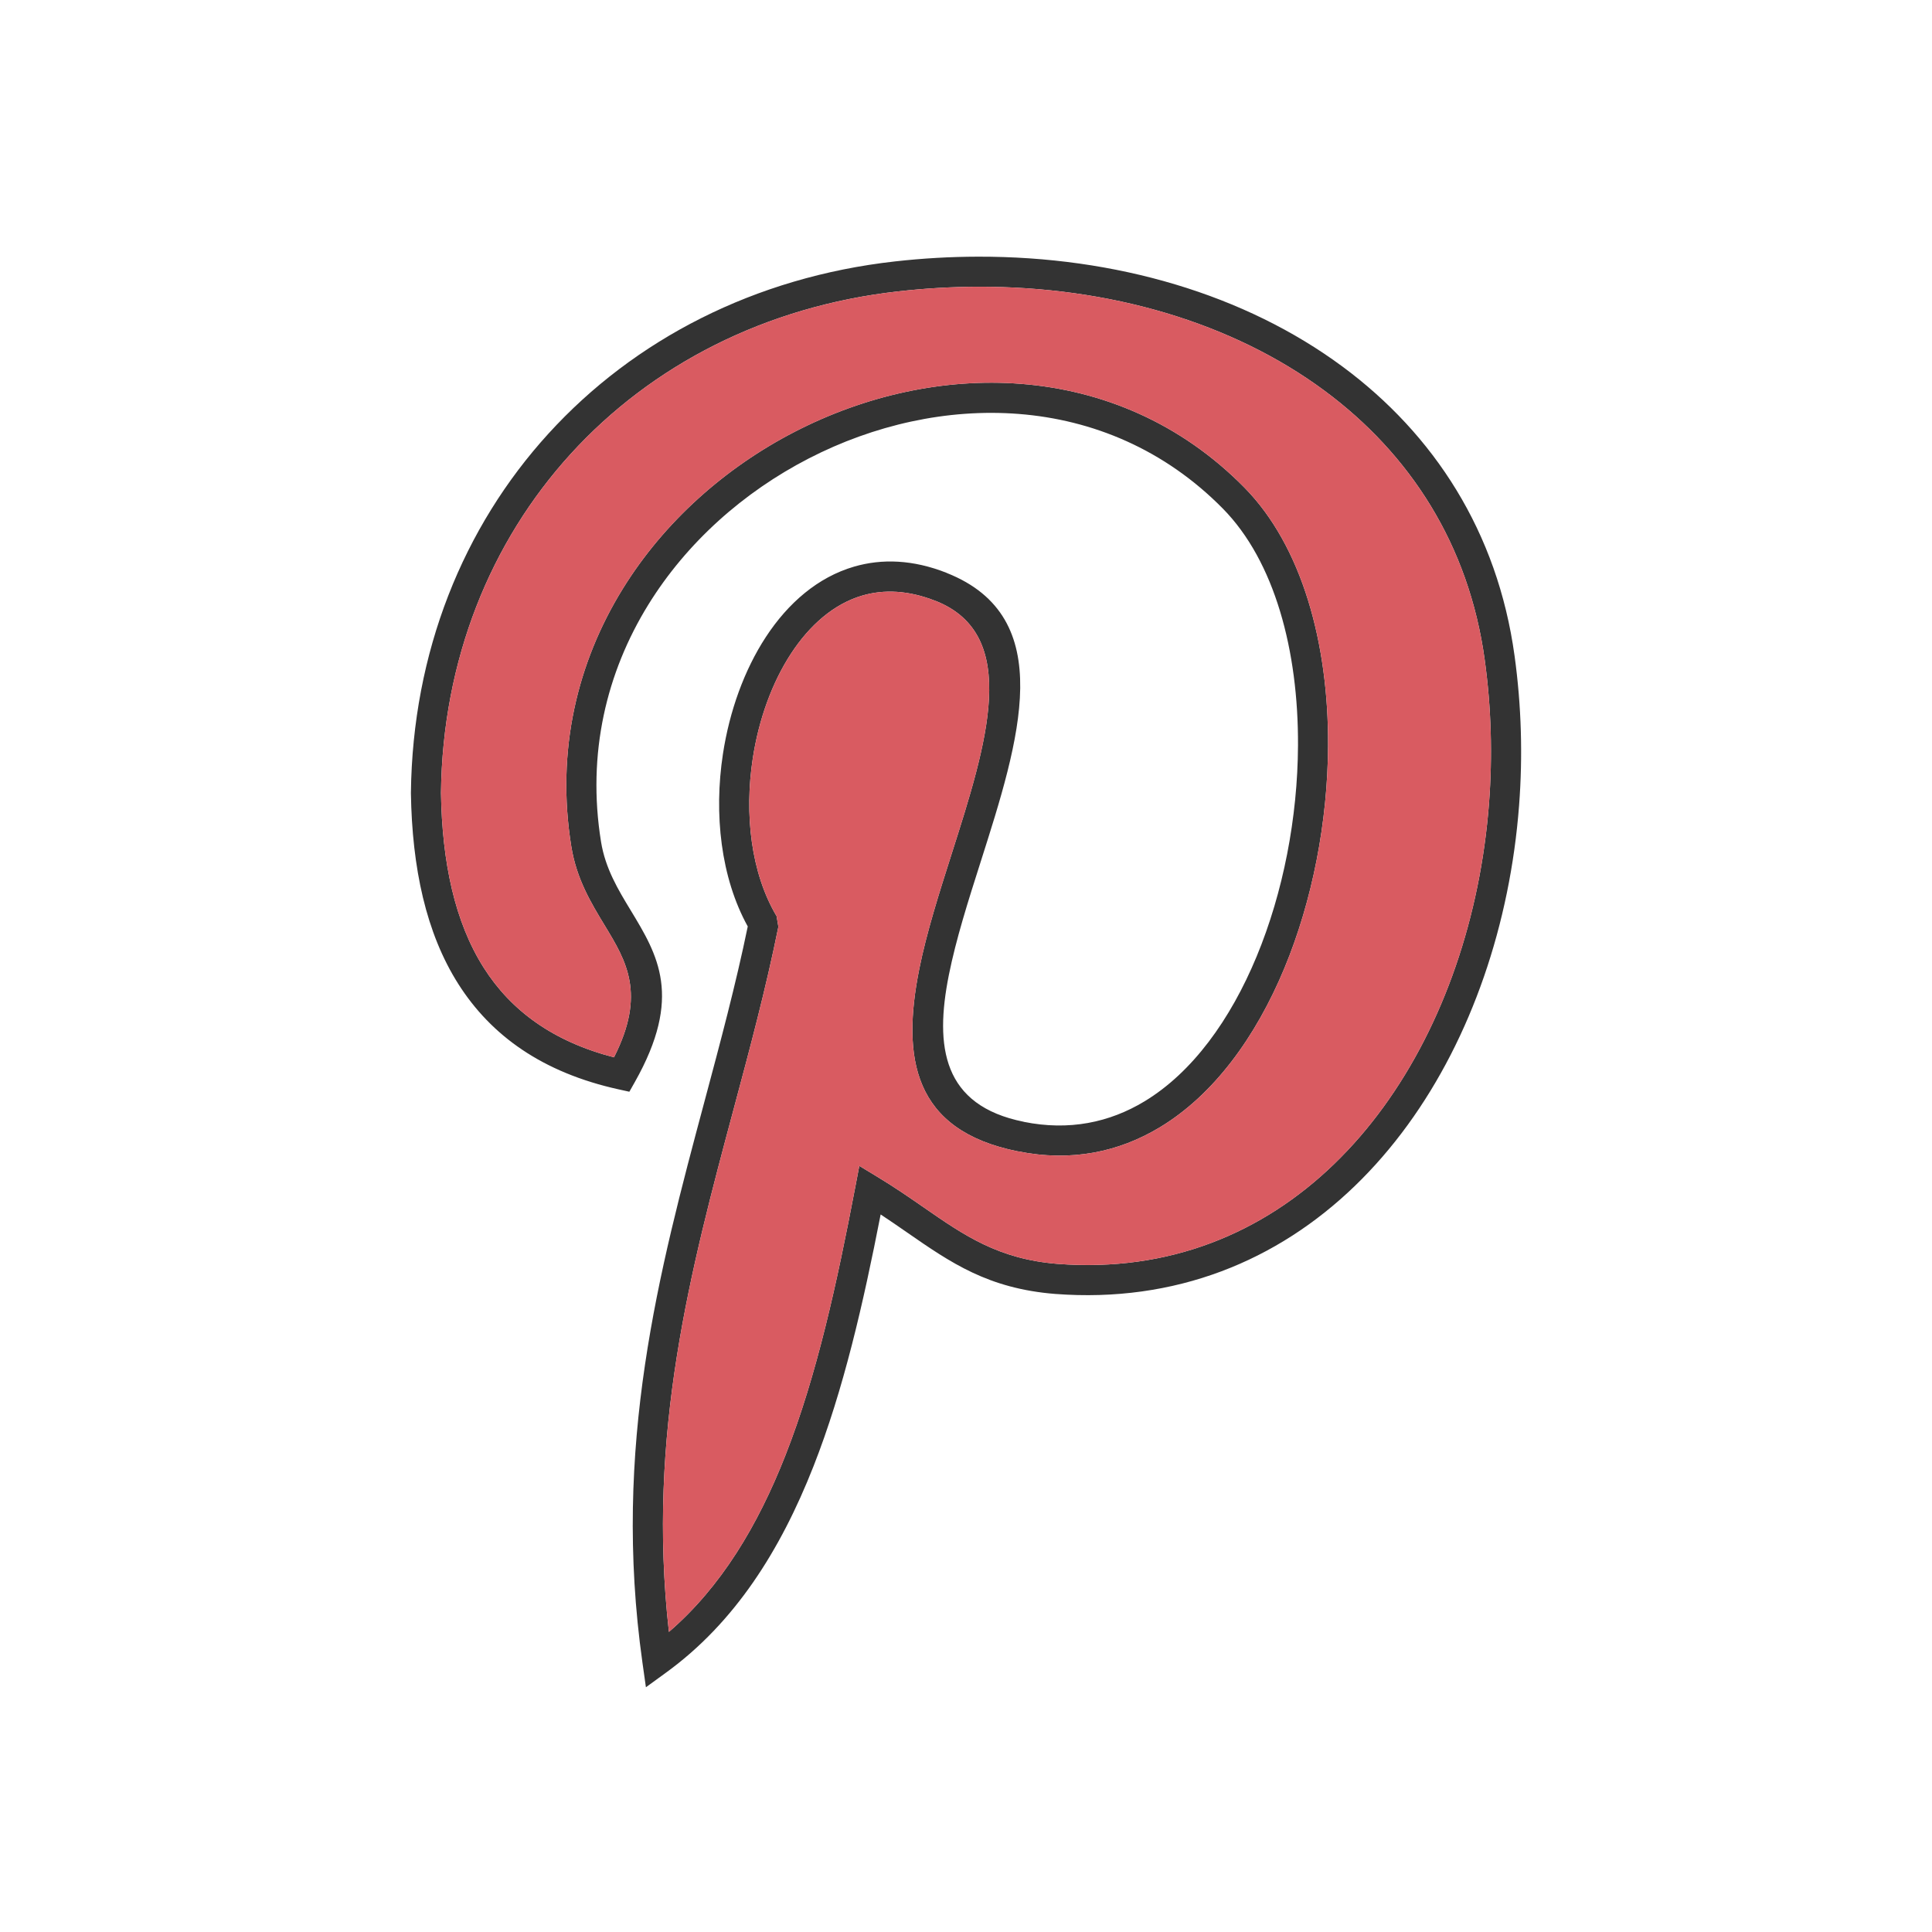 <?xml version="1.0" ?><!DOCTYPE svg  PUBLIC '-//W3C//DTD SVG 1.1//EN'  'http://www.w3.org/Graphics/SVG/1.1/DTD/svg11.dtd'><svg height="2048px" style="shape-rendering:geometricPrecision; text-rendering:geometricPrecision; image-rendering:optimizeQuality; fill-rule:evenodd; clip-rule:evenodd" viewBox="0 0 2048 2048" width="2048px" xml:space="preserve" xmlns="http://www.w3.org/2000/svg" xmlns:xlink="http://www.w3.org/1999/xlink"><defs><style type="text/css">
   <![CDATA[
    .fil2 {fill:none}
    .fil1 {fill:#D95B61}
    .fil0 {fill:#333333;fill-rule:nonzero}
   ]]>
  </style></defs><g id="Layer_x0020_1"><path class="fil0" d="M1573.86 699.391c-16.778,-122.269 -79.552,-218.413 -169.746,-285.179 -97.902,-72.47 -228.15,-110.586 -367.321,-110.273 -13.674,0.031 -27.747,0.458 -42.199,1.289 -13.887,0.797 -27.983,1.997 -42.266,3.602 -140.908,15.759 -261.59,78.236 -347.273,172.257 -85.219,93.511 -135.93,218.296 -137.601,359.429 1.194,73.319 14.479,136.736 45.409,185.434 28.698,45.187 73.14,78.072 137.994,94.85 34.128,-67.286 13.058,-102.044 -9.711,-139.592 -14.685,-24.216 -29.975,-49.431 -35.53,-83.882 -16.483,-101.976 6.585,-195.453 54.402,-272.946 43.896,-71.139 108.651,-128.687 182.73,-166.821 74.189,-38.191 157.83,-57.021 239.373,-50.666 85.709,6.681 169.074,41.05 236.848,109.789 61.31,62.221 89.375,165.382 88.834,273.781 -0.4,80.391 -16.456,163.949 -46.254,235.768 -30.272,72.956 -74.867,134.211 -131.93,168.672 -43.551,26.302 -94.043,36.985 -150.632,25.529l-0.012 0.06c-111.276,-22.235 -123.314,-99.204 -104.534,-193.188 7.721,-38.64 21.152,-80.79 34.585,-122.943 36.847,-115.634 73.709,-231.326 -17.169,-267.373l-0.021 0.053c-28.774,-11.398 -54.815,-12.436 -77.7,-5.748 -30.252,8.841 -55.857,31.344 -75.559,61.449 -20.413,31.193 -34.35,70.331 -40.602,111.121 -9.095,59.344 -1.92,121.612 25.248,167.325l1.874 11.25c-13.266,65.738 -30.25,129.164 -47.411,193.254 -45.488,169.888 -92.228,344.505 -68.61,554.191 55.311,-47.718 94.136,-112.518 123.478,-187.108 33.63,-85.489 54.875,-183.864 74.042,-284.322l4.307 -22.574 19.63 11.887c18.407,11.145 34.091,22.012 49.042,32.369 42.51,29.453 78.82,54.609 141.484,59.616l0 0.005c29.563,2.245 57.825,1.351 84.725,-2.368 108.91,-15.063 197.224,-76.549 260.634,-163.762 64.127,-88.199 102.895,-202.596 111.997,-322.22 3.829,-50.34 2.415,-101.512 -4.559,-151.951l0 -0.063zm-150.747 -310.804c96.872,71.711 164.308,175.034 182.364,306.493l0.008 -0.001c7.305,52.83 8.798,106.27 4.809,158.7 -9.542,125.402 -50.386,245.603 -117.997,338.595 -68.327,93.977 -163.888,160.285 -282.135,176.639 -29.252,4.044 -59.792,5.029 -91.537,2.614l-0.063 0c-71.148,-5.683 -110.747,-33.12 -157.11,-65.243 -8.991,-6.228 -18.249,-12.643 -27.924,-19.017 -18.379,94.126 -39.297,185.873 -71.223,267.033 -35.124,89.287 -83.496,165.724 -156.139,218.537l-21.475 15.613 -3.712 -26.363c-32.187,-228.652 17.525,-414.317 65.835,-594.743 16.684,-62.31 33.2,-123.995 45.835,-185.373 -28.56,-51.671 -36.074,-119.162 -26.298,-182.958 6.926,-45.194 22.533,-88.809 45.477,-123.869 23.656,-36.148 55.234,-63.41 93.433,-74.574 29.555,-8.637 62.572,-7.539 98.325,6.622l0 0.063c118.545,46.995 77.171,176.847 35.816,306.633 -12.997,40.788 -25.994,81.57 -33.586,119.568 -15.227,76.199 -6.49,138.398 79.409,155.563l0 0.063c48.064,9.731 90.932,0.67 127.893,-21.653 50.869,-30.721 91.134,-86.554 118.931,-153.547 28.267,-68.13 43.498,-147.391 43.878,-223.643 0.502,-100.584 -24.677,-195.432 -79.709,-251.281 -61.902,-62.784 -138.099,-94.18 -216.471,-100.289 -75.644,-5.896 -153.351,11.633 -222.375,47.165 -69.132,35.588 -129.463,89.132 -170.229,155.197 -43.988,71.288 -65.203,157.31 -50.027,251.195 4.569,28.332 18.194,50.803 31.28,72.383 28.951,47.743 55.636,91.749 4.557,182.264l-5.807 10.291 -11.504 -2.542c-80.365,-17.763 -134.896,-56.721 -169.779,-111.647 -34.316,-54.032 -49.019,-123.089 -50.288,-202.237l0 -0.376c1.722,-149.466 55.483,-281.707 145.856,-380.875 90.82,-99.658 218.504,-165.853 367.396,-182.506 14.583,-1.639 29.263,-2.88 44.016,-3.728 14.404,-0.827 29.065,-1.254 43.949,-1.289 145.898,-0.328 282.874,39.949 386.32,116.523z"/><path class="fil1" d="M1121.07 1339.76l0 0zm-38.941 -932.863c85.709,6.681 169.074,41.05 236.848,109.789 61.31,62.221 89.375,165.382 88.834,273.781 -0.4,80.391 -16.456,163.949 -46.254,235.768 -30.272,72.956 -74.867,134.211 -131.93,168.672 -43.551,26.302 -94.043,36.985 -150.632,25.529l-0.012 0.06c-111.276,-22.235 -123.314,-99.204 -104.534,-193.188 7.721,-38.64 21.152,-80.79 34.585,-122.943 36.847,-115.634 73.709,-231.326 -17.169,-267.373l-0.021 0.053c-28.774,-11.398 -54.815,-12.436 -77.7,-5.748 -30.252,8.841 -55.857,31.344 -75.559,61.449 -20.413,31.193 -34.35,70.331 -40.602,111.121 -9.095,59.344 -1.92,121.612 25.248,167.325l1.874 11.25c-13.266,65.738 -30.25,129.164 -47.411,193.254 -45.488,169.888 -92.228,344.505 -68.61,554.191 55.311,-47.718 94.136,-112.518 123.478,-187.108 33.63,-85.489 54.875,-183.864 74.042,-284.322l4.307 -22.574 19.63 11.887c18.407,11.145 34.091,22.012 49.042,32.369 42.51,29.453 78.82,54.609 141.484,59.621 29.563,2.245 57.825,1.351 84.725,-2.368 108.91,-15.063 197.224,-76.549 260.634,-163.762 64.127,-88.199 102.895,-202.596 111.997,-322.22 3.829,-50.34 2.415,-101.512 -4.559,-151.951l0 -0.063c-16.778,-122.269 -79.552,-218.413 -169.746,-285.179 -97.902,-72.47 -228.15,-110.586 -367.321,-110.273 -13.674,0.031 -27.747,0.458 -42.199,1.289 -13.887,0.797 -27.983,1.997 -42.266,3.602 -140.908,15.759 -261.59,78.236 -347.273,172.257 -85.219,93.511 -135.93,218.296 -137.601,359.429 1.194,73.319 14.479,136.736 45.409,185.434 28.698,45.187 73.14,78.072 137.994,94.85 34.128,-67.286 13.058,-102.044 -9.711,-139.592 -14.685,-24.216 -29.975,-49.431 -35.53,-83.882 -16.483,-101.976 6.585,-195.453 54.402,-272.946 43.896,-71.139 108.651,-128.687 182.73,-166.821 74.189,-38.191 157.83,-57.021 239.373,-50.666z"/></g><rect class="fil2" height="2048" width="2048"/></svg>